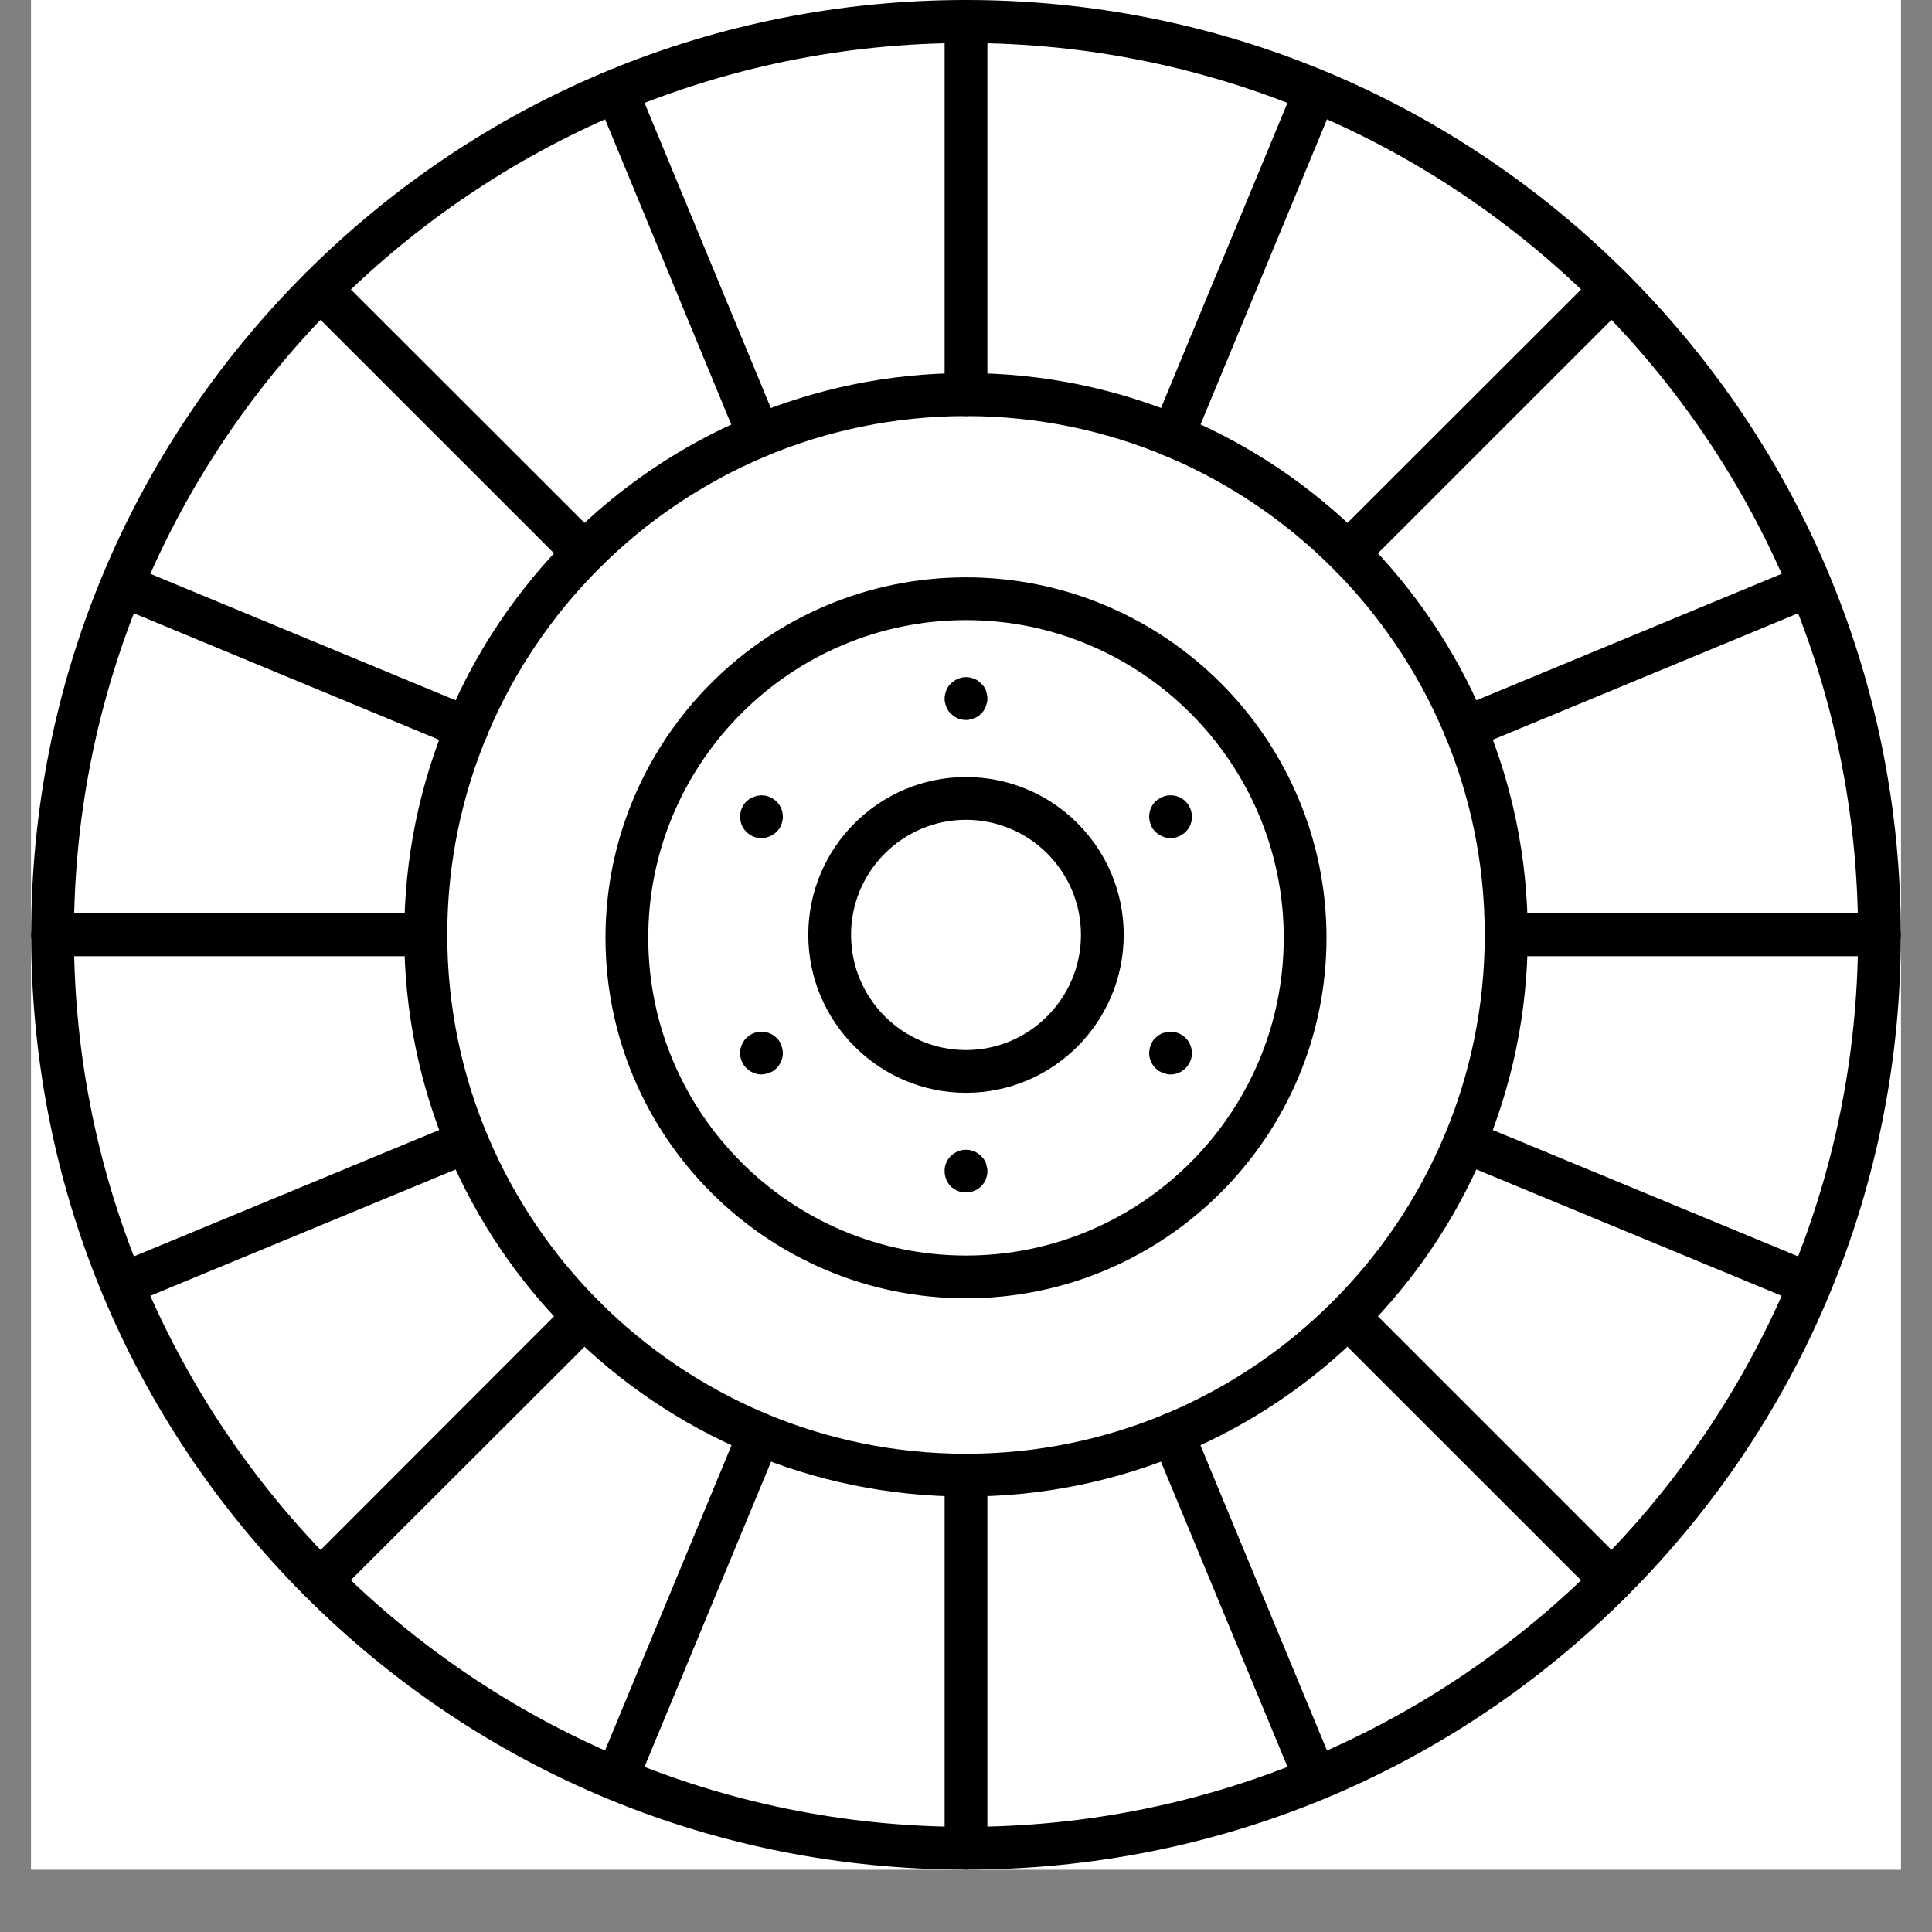 <?xml version="1.0" encoding="UTF-8"?> <svg xmlns="http://www.w3.org/2000/svg" xmlns:xlink="http://www.w3.org/1999/xlink" width="40" zoomAndPan="magnify" viewBox="0 0 30 30" height="40" preserveAspectRatio="xMidYMid meet" version="1.0"><rect x="0" y="0" width="30" height="30" fill="#808080" stroke="none"/><defs><clipPath id="950077db85"><path d="M 0.484 0 L 29.516 0 L 29.516 29.031 L 0.484 29.031 Z M 0.484 0 " clip-rule="nonzero"></path></clipPath><clipPath id="e71d02b1ed"><path d="M 12.098 16 L 16 16 L 16 17 L 12.098 17 Z M 12.098 16 " clip-rule="nonzero"></path></clipPath><clipPath id="bb7f7b29b2"><path d="M 12.098 17 L 16 17 L 16 19 L 12.098 19 Z M 12.098 17 " clip-rule="nonzero"></path></clipPath><clipPath id="c8bf5a9b37"><path d="M 15 19 L 17 19 L 17 22.5 L 15 22.5 Z M 15 19 " clip-rule="nonzero"></path></clipPath><clipPath id="5398095671"><path d="M 17 19 L 18 19 L 18 22.5 L 17 22.5 Z M 17 19 " clip-rule="nonzero"></path></clipPath><clipPath id="823a83cf5c"><path d="M 17 19 L 20 19 L 20 22.5 L 17 22.5 Z M 17 19 " clip-rule="nonzero"></path></clipPath><clipPath id="30714e4dbe"><path d="M 18 19 L 21 19 L 21 22.5 L 18 22.5 Z M 18 19 " clip-rule="nonzero"></path></clipPath><clipPath id="5e397340a9"><path d="M 20 17 L 23.711 17 L 23.711 19 L 20 19 Z M 20 17 " clip-rule="nonzero"></path></clipPath><clipPath id="8a358b6e11"><path d="M 20 16 L 23.711 16 L 23.711 18 L 20 18 Z M 20 16 " clip-rule="nonzero"></path></clipPath><clipPath id="69e38d29c2"><path d="M 18 11.613 L 19 11.613 L 19 16 L 18 16 Z M 18 11.613 " clip-rule="nonzero"></path></clipPath><clipPath id="e23ee19a1c"><path d="M 12.098 11.613 L 23.711 11.613 L 23.711 22.5 L 12.098 22.5 Z M 12.098 11.613 " clip-rule="nonzero"></path></clipPath><clipPath id="ba176a3683"><path d="M 0.484 0 L 29.516 0 L 29.516 29.031 L 0.484 29.031 Z M 0.484 0 " clip-rule="nonzero"></path></clipPath><clipPath id="af77f00d7f"><path d="M 0.484 14 L 7 14 L 7 15 L 0.484 15 Z M 0.484 14 " clip-rule="nonzero"></path></clipPath><clipPath id="69ef191f40"><path d="M 14 22 L 16 22 L 16 29.031 L 14 29.031 Z M 14 22 " clip-rule="nonzero"></path></clipPath><clipPath id="57c277113b"><path d="M 23 14 L 29.516 14 L 29.516 15 L 23 15 Z M 23 14 " clip-rule="nonzero"></path></clipPath></defs><g clip-path="url(#950077db85)"><path fill="#ffffff" d="M 0.484 0 L 29.516 0 L 29.516 29.031 L 0.484 29.031 Z M 0.484 0 " fill-opacity="1" fill-rule="nonzero"></path><path fill="#ffffff" d="M 0.484 0 L 29.516 0 L 29.516 29.031 L 0.484 29.031 Z M 0.484 0 " fill-opacity="1" fill-rule="nonzero"></path></g><path fill="#ffffff" d="M 17.801 15.051 C 17.711 15.051 17.652 15.008 17.629 14.922 L 16.793 12.273 C 16.754 12.156 16.793 12.078 16.914 12.043 C 17.031 12.004 17.109 12.047 17.141 12.164 L 17.977 14.812 C 17.992 14.871 17.984 14.926 17.949 14.973 C 17.91 15.023 17.863 15.051 17.801 15.051 Z M 17.801 15.051 " fill-opacity="1" fill-rule="nonzero"></path><path fill="#ffffff" d="M 17.035 15.219 C 16.973 15.219 16.922 15.191 16.887 15.141 L 15.277 12.879 C 15.195 12.781 15.207 12.691 15.312 12.617 C 15.418 12.543 15.504 12.559 15.574 12.668 L 17.184 14.93 C 17.227 14.992 17.23 15.055 17.195 15.121 C 17.164 15.184 17.109 15.219 17.035 15.219 Z M 17.035 15.219 " fill-opacity="1" fill-rule="nonzero"></path><path fill="#ffffff" d="M 16.359 15.613 C 16.32 15.613 16.281 15.602 16.25 15.578 L 14.023 13.926 C 14.016 13.922 14.008 13.918 14 13.91 C 13.91 13.828 13.906 13.742 13.984 13.652 C 14.066 13.562 14.152 13.555 14.242 13.637 L 16.469 15.285 C 16.539 15.336 16.559 15.406 16.531 15.488 C 16.504 15.57 16.445 15.613 16.359 15.613 Z M 16.359 15.613 " fill-opacity="1" fill-rule="nonzero"></path><path fill="#ffffff" d="M 15.84 16.199 C 15.82 16.199 15.801 16.199 15.781 16.191 L 13.148 15.309 C 13.031 15.273 12.988 15.195 13.031 15.074 C 13.07 14.957 13.148 14.918 13.266 14.965 L 15.895 15.844 C 15.992 15.879 16.035 15.945 16.02 16.047 C 16 16.148 15.941 16.199 15.84 16.199 Z M 15.84 16.199 " fill-opacity="1" fill-rule="nonzero"></path><g clip-path="url(#e71d02b1ed)"><path fill="#ffffff" d="M 15.523 16.918 L 12.75 16.891 C 12.629 16.891 12.566 16.832 12.566 16.711 C 12.566 16.59 12.629 16.527 12.75 16.527 L 15.527 16.555 C 15.648 16.555 15.707 16.617 15.707 16.738 C 15.707 16.859 15.645 16.918 15.523 16.918 Z M 15.523 16.918 " fill-opacity="1" fill-rule="nonzero"></path></g><g clip-path="url(#bb7f7b29b2)"><path fill="#ffffff" d="M 12.801 18.531 C 12.695 18.531 12.637 18.48 12.621 18.375 C 12.605 18.273 12.648 18.207 12.746 18.176 L 15.395 17.344 C 15.508 17.309 15.582 17.348 15.617 17.465 C 15.656 17.578 15.617 17.652 15.504 17.691 L 12.855 18.523 C 12.84 18.527 12.82 18.531 12.801 18.531 Z M 12.801 18.531 " fill-opacity="1" fill-rule="nonzero"></path></g><path fill="#ffffff" d="M 13.355 20.074 C 13.27 20.074 13.211 20.031 13.184 19.949 C 13.156 19.863 13.18 19.797 13.25 19.742 L 15.512 18.133 C 15.613 18.055 15.699 18.066 15.773 18.172 C 15.852 18.277 15.832 18.363 15.723 18.43 L 13.461 20.039 C 13.43 20.062 13.395 20.074 13.355 20.074 Z M 13.355 20.074 " fill-opacity="1" fill-rule="nonzero"></path><path fill="#ffffff" d="M 14.363 21.371 C 14.285 21.371 14.23 21.336 14.195 21.266 C 14.164 21.199 14.172 21.133 14.219 21.074 L 15.867 18.852 C 15.941 18.754 16.023 18.738 16.121 18.812 C 16.219 18.883 16.234 18.969 16.16 19.066 L 14.508 21.297 C 14.504 21.305 14.5 21.309 14.492 21.316 C 14.457 21.352 14.414 21.371 14.363 21.371 Z M 14.363 21.371 " fill-opacity="1" fill-rule="nonzero"></path><g clip-path="url(#c8bf5a9b37)"><path fill="#ffffff" d="M 15.719 22.293 C 15.699 22.293 15.68 22.289 15.66 22.281 C 15.543 22.242 15.508 22.168 15.547 22.051 L 16.43 19.422 C 16.465 19.301 16.543 19.262 16.66 19.301 C 16.781 19.34 16.816 19.422 16.773 19.539 L 15.891 22.168 C 15.863 22.25 15.805 22.293 15.719 22.293 Z M 15.719 22.293 " fill-opacity="1" fill-rule="nonzero"></path></g><g clip-path="url(#5398095671)"><path fill="#ffffff" d="M 17.293 22.75 C 17.172 22.75 17.109 22.688 17.109 22.566 L 17.137 19.793 C 17.137 19.672 17.199 19.613 17.32 19.613 C 17.441 19.613 17.504 19.676 17.5 19.797 L 17.473 22.57 C 17.473 22.688 17.414 22.75 17.293 22.75 Z M 17.293 22.75 " fill-opacity="1" fill-rule="nonzero"></path></g><g clip-path="url(#823a83cf5c)"><path fill="#ffffff" d="M 18.93 22.699 C 18.844 22.699 18.785 22.656 18.758 22.57 L 17.926 19.922 C 17.887 19.805 17.926 19.73 18.043 19.691 C 18.16 19.656 18.238 19.695 18.273 19.812 L 19.105 22.461 C 19.125 22.52 19.113 22.574 19.078 22.625 C 19.043 22.672 18.992 22.699 18.93 22.699 Z M 18.93 22.699 " fill-opacity="1" fill-rule="nonzero"></path></g><g clip-path="url(#30714e4dbe)"><path fill="#ffffff" d="M 20.473 22.145 C 20.41 22.145 20.363 22.117 20.324 22.066 L 18.715 19.809 C 18.656 19.711 18.672 19.629 18.766 19.562 C 18.859 19.496 18.941 19.508 19.012 19.594 L 20.621 21.855 C 20.664 21.918 20.672 21.98 20.637 22.047 C 20.602 22.109 20.547 22.145 20.473 22.145 Z M 20.473 22.145 " fill-opacity="1" fill-rule="nonzero"></path></g><path fill="#ffffff" d="M 21.77 21.137 C 21.727 21.137 21.688 21.125 21.656 21.098 L 19.434 19.449 C 19.336 19.379 19.32 19.293 19.395 19.195 C 19.465 19.098 19.551 19.086 19.648 19.156 L 21.879 20.809 C 21.883 20.816 21.891 20.82 21.898 20.828 C 21.957 20.883 21.969 20.949 21.938 21.027 C 21.906 21.102 21.852 21.141 21.77 21.137 Z M 21.77 21.137 " fill-opacity="1" fill-rule="nonzero"></path><path fill="#ffffff" d="M 22.691 19.781 C 22.672 19.781 22.652 19.781 22.633 19.773 L 20.004 18.891 C 19.883 18.855 19.844 18.777 19.883 18.656 C 19.922 18.539 20 18.5 20.121 18.543 L 22.75 19.426 C 22.848 19.461 22.891 19.527 22.871 19.629 C 22.855 19.734 22.797 19.785 22.691 19.781 Z M 22.691 19.781 " fill-opacity="1" fill-rule="nonzero"></path><g clip-path="url(#5e397340a9)"><path fill="#ffffff" d="M 23.148 18.207 L 20.375 18.18 C 20.254 18.18 20.191 18.121 20.191 18 C 20.191 17.875 20.254 17.816 20.375 17.816 L 20.379 17.816 L 23.152 17.844 C 23.273 17.844 23.332 17.906 23.332 18.027 C 23.332 18.148 23.27 18.207 23.148 18.207 Z M 23.148 18.207 " fill-opacity="1" fill-rule="nonzero"></path></g><g clip-path="url(#8a358b6e11)"><path fill="#ffffff" d="M 20.449 17.402 C 20.348 17.402 20.285 17.348 20.27 17.246 C 20.254 17.145 20.297 17.078 20.395 17.047 L 23.043 16.211 C 23.156 16.18 23.234 16.219 23.27 16.332 C 23.305 16.445 23.266 16.523 23.152 16.559 L 20.504 17.395 C 20.488 17.398 20.469 17.402 20.449 17.402 Z M 20.449 17.402 " fill-opacity="1" fill-rule="nonzero"></path></g><path fill="#ffffff" d="M 20.285 16.637 C 20.195 16.637 20.137 16.594 20.109 16.508 C 20.082 16.422 20.105 16.355 20.176 16.305 L 22.438 14.695 C 22.539 14.613 22.625 14.625 22.699 14.73 C 22.777 14.836 22.758 14.922 22.648 14.992 L 20.391 16.602 C 20.359 16.625 20.324 16.637 20.285 16.637 Z M 20.285 16.637 " fill-opacity="1" fill-rule="nonzero"></path><path fill="#ffffff" d="M 19.887 15.961 C 19.812 15.961 19.758 15.926 19.723 15.859 C 19.691 15.793 19.695 15.73 19.738 15.668 L 21.391 13.441 C 21.398 13.434 21.402 13.426 21.41 13.418 C 21.492 13.336 21.574 13.332 21.66 13.41 C 21.75 13.488 21.754 13.57 21.68 13.66 L 20.035 15.887 C 19.996 15.934 19.949 15.961 19.887 15.961 Z M 19.887 15.961 " fill-opacity="1" fill-rule="nonzero"></path><path fill="#ffffff" d="M 19.301 15.438 C 19.281 15.438 19.262 15.434 19.242 15.43 C 19.129 15.391 19.09 15.312 19.129 15.199 L 20.008 12.566 C 20.047 12.449 20.125 12.406 20.242 12.449 C 20.359 12.488 20.398 12.566 20.355 12.684 L 19.473 15.312 C 19.445 15.398 19.387 15.438 19.301 15.438 Z M 19.301 15.438 " fill-opacity="1" fill-rule="nonzero"></path><g clip-path="url(#69e38d29c2)"><path fill="#ffffff" d="M 18.582 15.125 L 18.578 15.125 C 18.457 15.125 18.398 15.062 18.398 14.941 L 18.426 12.168 C 18.426 12.047 18.488 11.984 18.609 11.984 C 18.73 11.984 18.789 12.047 18.789 12.168 L 18.762 14.945 C 18.762 15.066 18.703 15.125 18.582 15.125 Z M 18.582 15.125 " fill-opacity="1" fill-rule="nonzero"></path></g><g clip-path="url(#e23ee19a1c)"><path fill="#ffffff" d="M 17.949 22.789 C 17.414 22.789 16.891 22.711 16.375 22.559 C 15.863 22.402 15.383 22.176 14.938 21.875 C 14.492 21.578 14.098 21.223 13.758 20.809 C 13.418 20.395 13.145 19.938 12.941 19.441 C 12.734 18.949 12.605 18.434 12.555 17.898 C 12.5 17.367 12.527 16.836 12.633 16.309 C 12.738 15.785 12.914 15.285 13.168 14.812 C 13.422 14.34 13.738 13.914 14.117 13.535 C 14.367 13.281 14.641 13.055 14.938 12.855 C 15.234 12.656 15.547 12.488 15.875 12.348 C 16.203 12.211 16.543 12.105 16.895 12.035 C 17.242 11.965 17.598 11.93 17.953 11.93 C 18.312 11.93 18.664 11.965 19.016 12.031 C 19.367 12.102 19.707 12.203 20.035 12.34 C 20.367 12.477 20.68 12.645 20.977 12.844 C 21.273 13.039 21.547 13.266 21.801 13.52 C 22.051 13.77 22.277 14.047 22.477 14.344 C 22.676 14.641 22.84 14.953 22.977 15.281 C 23.113 15.613 23.215 15.953 23.285 16.301 C 23.355 16.652 23.391 17.008 23.387 17.363 C 23.387 17.719 23.352 18.074 23.281 18.422 C 23.211 18.773 23.105 19.113 22.969 19.441 C 22.832 19.773 22.664 20.086 22.465 20.383 C 22.266 20.676 22.039 20.949 21.785 21.203 C 21.277 21.711 20.691 22.105 20.027 22.379 C 19.363 22.656 18.668 22.793 17.949 22.789 Z M 17.949 12.309 C 15.16 12.309 12.891 14.578 12.891 17.367 C 12.891 20.156 15.16 22.426 17.949 22.426 C 20.738 22.426 23.008 20.156 23.008 17.367 C 23.008 14.578 20.738 12.309 17.949 12.309 Z M 17.949 12.309 " fill-opacity="1" fill-rule="nonzero"></path></g><path fill="#ffffff" d="M 17.949 20.055 C 17.594 20.055 17.25 19.988 16.922 19.852 C 16.59 19.715 16.301 19.52 16.051 19.27 C 15.797 19.016 15.602 18.727 15.465 18.398 C 15.328 18.066 15.262 17.723 15.262 17.367 C 15.262 17.012 15.328 16.668 15.465 16.34 C 15.602 16.008 15.797 15.719 16.051 15.469 C 16.301 15.215 16.59 15.02 16.922 14.883 C 17.25 14.746 17.594 14.68 17.949 14.68 C 18.305 14.68 18.648 14.746 18.98 14.883 C 19.309 15.02 19.598 15.215 19.852 15.469 C 20.102 15.719 20.297 16.008 20.434 16.34 C 20.57 16.668 20.637 17.012 20.637 17.367 C 20.637 17.723 20.57 18.066 20.434 18.395 C 20.297 18.727 20.102 19.016 19.852 19.27 C 19.598 19.52 19.309 19.715 18.977 19.852 C 18.648 19.988 18.305 20.055 17.949 20.055 Z M 17.949 15.043 C 17.641 15.043 17.344 15.102 17.062 15.223 C 16.777 15.34 16.523 15.508 16.309 15.727 C 16.09 15.941 15.922 16.195 15.805 16.48 C 15.684 16.762 15.625 17.059 15.625 17.367 C 15.625 17.676 15.684 17.973 15.805 18.258 C 15.922 18.543 16.09 18.793 16.309 19.012 C 16.523 19.23 16.777 19.398 17.062 19.516 C 17.344 19.633 17.641 19.691 17.949 19.691 C 18.258 19.691 18.555 19.633 18.84 19.516 C 19.125 19.398 19.375 19.23 19.594 19.012 C 19.812 18.793 19.98 18.543 20.098 18.258 C 20.215 17.973 20.273 17.676 20.273 17.367 C 20.273 17.059 20.215 16.762 20.098 16.48 C 19.977 16.195 19.809 15.941 19.594 15.727 C 19.375 15.508 19.125 15.34 18.84 15.223 C 18.555 15.102 18.258 15.043 17.949 15.043 Z M 17.949 15.043 " fill-opacity="1" fill-rule="nonzero"></path><path fill="#ffffff" d="M 17.949 18.68 C 17.777 18.68 17.609 18.648 17.449 18.582 C 17.285 18.516 17.145 18.418 17.023 18.297 C 16.898 18.172 16.805 18.031 16.738 17.871 C 16.672 17.711 16.637 17.543 16.637 17.367 C 16.637 17.195 16.672 17.027 16.738 16.867 C 16.805 16.703 16.898 16.562 17.023 16.441 C 17.145 16.316 17.285 16.223 17.449 16.156 C 17.609 16.09 17.777 16.055 17.949 16.055 C 18.125 16.055 18.293 16.09 18.453 16.156 C 18.613 16.223 18.754 16.316 18.879 16.441 C 19 16.562 19.098 16.703 19.164 16.867 C 19.23 17.027 19.262 17.195 19.262 17.367 C 19.262 17.543 19.23 17.711 19.164 17.871 C 19.094 18.031 19 18.172 18.879 18.297 C 18.754 18.418 18.613 18.512 18.453 18.582 C 18.293 18.648 18.125 18.68 17.949 18.68 Z M 17.949 16.418 C 17.688 16.418 17.465 16.512 17.281 16.699 C 17.094 16.883 17 17.105 17 17.367 C 17 17.629 17.094 17.852 17.281 18.039 C 17.465 18.223 17.688 18.316 17.949 18.316 C 18.211 18.316 18.434 18.223 18.621 18.039 C 18.805 17.852 18.898 17.629 18.898 17.367 C 18.898 17.105 18.805 16.883 18.621 16.699 C 18.434 16.512 18.211 16.422 17.949 16.418 Z M 17.949 16.418 " fill-opacity="1" fill-rule="nonzero"></path><path fill="#ffffff" d="M 17.949 19.34 C 17.688 19.34 17.438 19.289 17.195 19.191 C 17.086 19.145 17.051 19.066 17.098 18.953 C 17.145 18.84 17.223 18.809 17.336 18.855 C 17.531 18.934 17.738 18.977 17.949 18.973 C 18.07 18.973 18.133 19.035 18.133 19.156 C 18.133 19.277 18.074 19.34 17.953 19.34 Z M 17.949 19.16 Z M 18.633 19.203 C 18.535 19.203 18.477 19.152 18.457 19.055 C 18.438 18.957 18.473 18.891 18.566 18.852 C 18.762 18.77 18.934 18.656 19.086 18.504 C 19.172 18.418 19.258 18.418 19.344 18.504 C 19.43 18.59 19.43 18.676 19.344 18.762 C 19.16 18.945 18.945 19.09 18.707 19.188 C 18.684 19.199 18.66 19.203 18.637 19.203 Z M 16.684 18.816 C 16.633 18.816 16.59 18.797 16.555 18.762 C 16.371 18.578 16.227 18.367 16.129 18.125 C 16.078 18.012 16.109 17.93 16.223 17.883 C 16.34 17.836 16.418 17.867 16.465 17.984 C 16.547 18.18 16.664 18.355 16.812 18.504 C 16.871 18.562 16.883 18.629 16.852 18.703 C 16.82 18.777 16.766 18.816 16.684 18.816 Z M 19.602 18.234 C 19.578 18.234 19.555 18.23 19.531 18.219 C 19.422 18.172 19.387 18.094 19.434 17.984 C 19.516 17.785 19.555 17.582 19.555 17.367 L 19.555 17.363 C 19.555 17.242 19.617 17.18 19.738 17.18 C 19.859 17.18 19.922 17.242 19.922 17.363 L 19.922 17.367 C 19.922 17.629 19.871 17.879 19.77 18.121 C 19.738 18.195 19.684 18.234 19.602 18.234 Z M 16.16 17.551 C 16.039 17.551 15.977 17.492 15.977 17.371 L 15.977 17.367 C 15.977 17.105 16.027 16.855 16.129 16.617 C 16.172 16.504 16.254 16.473 16.367 16.516 C 16.477 16.562 16.512 16.645 16.465 16.754 C 16.383 16.953 16.344 17.156 16.344 17.367 L 16.344 17.371 C 16.344 17.492 16.281 17.551 16.16 17.551 Z M 19.602 16.863 C 19.52 16.863 19.465 16.824 19.434 16.75 C 19.352 16.555 19.234 16.379 19.082 16.23 C 18.996 16.145 18.996 16.059 19.082 15.973 C 19.168 15.887 19.254 15.887 19.34 15.973 C 19.527 16.156 19.668 16.367 19.77 16.609 C 19.816 16.723 19.785 16.801 19.672 16.848 C 19.648 16.855 19.625 16.863 19.602 16.863 Z M 16.684 16.289 C 16.602 16.289 16.547 16.25 16.516 16.176 C 16.484 16.102 16.496 16.035 16.555 15.977 C 16.738 15.793 16.953 15.648 17.191 15.547 C 17.305 15.5 17.387 15.531 17.434 15.645 C 17.48 15.758 17.445 15.84 17.332 15.883 C 17.137 15.965 16.961 16.082 16.812 16.234 C 16.777 16.27 16.734 16.289 16.684 16.289 Z M 18.633 15.895 C 18.605 15.895 18.586 15.891 18.562 15.883 C 18.367 15.801 18.16 15.762 17.949 15.762 L 17.945 15.762 C 17.824 15.762 17.766 15.699 17.766 15.578 C 17.766 15.457 17.824 15.398 17.945 15.398 L 17.949 15.398 C 18.211 15.398 18.461 15.445 18.703 15.547 C 18.793 15.582 18.832 15.652 18.812 15.75 C 18.793 15.848 18.73 15.895 18.633 15.895 Z M 18.633 15.895 " fill-opacity="1" fill-rule="nonzero"></path><path fill="#000000" d="M 15 9.629 C 12.281 9.629 10.066 11.844 10.066 14.562 C 10.066 17.285 12.281 19.496 15 19.496 C 17.719 19.496 19.934 17.285 19.934 14.562 C 19.934 11.844 17.719 9.629 15 9.629 Z M 15 20.16 C 11.914 20.16 9.402 17.648 9.402 14.562 C 9.402 11.477 11.914 8.965 15 8.965 C 18.086 8.965 20.598 11.477 20.598 14.562 C 20.598 17.648 18.086 20.16 15 20.16 Z M 15 20.16 " fill-opacity="1" fill-rule="evenodd"></path><path fill="#000000" d="M 15 6.461 C 10.559 6.461 6.945 10.074 6.945 14.516 C 6.945 18.961 10.559 22.574 15 22.574 C 19.441 22.574 23.055 18.961 23.055 14.516 C 23.055 10.074 19.441 6.461 15 6.461 Z M 15 23.238 C 10.191 23.238 6.277 19.328 6.277 14.516 C 6.277 9.707 10.191 5.793 15 5.793 C 19.809 5.793 23.723 9.707 23.723 14.516 C 23.723 19.324 19.809 23.238 15 23.238 Z M 15 23.238 " fill-opacity="1" fill-rule="evenodd"></path><g clip-path="url(#ba176a3683)"><path fill="#000000" d="M 15 0.668 C 7.363 0.668 1.148 6.879 1.148 14.516 C 1.148 22.152 7.363 28.367 15 28.367 C 22.637 28.367 28.852 22.152 28.852 14.516 C 28.852 6.879 22.637 0.668 15 0.668 Z M 15 29.031 C 11.121 29.031 7.477 27.523 4.734 24.781 C 1.996 22.039 0.484 18.395 0.484 14.516 C 0.484 10.637 1.996 6.992 4.734 4.25 C 7.477 1.508 11.121 0 15 0 C 18.879 0 22.523 1.512 25.266 4.25 C 28.004 6.992 29.516 10.637 29.516 14.516 C 29.516 18.395 28.004 22.039 25.266 24.781 C 22.523 27.523 18.879 29.031 15 29.031 Z M 15 29.031 " fill-opacity="1" fill-rule="evenodd"></path></g><path fill="#000000" d="M 15 6.461 C 14.816 6.461 14.668 6.312 14.668 6.129 L 14.668 0.336 C 14.668 0.148 14.816 0 15 0 C 15.184 0 15.332 0.148 15.332 0.336 L 15.332 6.129 C 15.332 6.312 15.184 6.461 15 6.461 Z M 15 6.461 " fill-opacity="1" fill-rule="evenodd"></path><path fill="#000000" d="M 11.789 7.098 C 11.66 7.098 11.535 7.023 11.48 6.895 L 9.266 1.539 C 9.195 1.371 9.273 1.176 9.445 1.105 C 9.613 1.035 9.809 1.117 9.879 1.285 L 12.094 6.637 C 12.164 6.809 12.086 7.004 11.914 7.074 C 11.875 7.09 11.832 7.098 11.789 7.098 Z M 11.789 7.098 " fill-opacity="1" fill-rule="evenodd"></path><path fill="#000000" d="M 9.066 8.918 C 8.984 8.918 8.898 8.883 8.832 8.82 L 4.734 4.723 C 4.605 4.594 4.605 4.383 4.734 4.254 C 4.863 4.121 5.074 4.121 5.207 4.254 L 9.305 8.348 C 9.434 8.48 9.434 8.688 9.305 8.82 C 9.238 8.883 9.152 8.918 9.066 8.918 Z M 9.066 8.918 " fill-opacity="1" fill-rule="evenodd"></path><path fill="#000000" d="M 7.25 11.637 C 7.207 11.637 7.164 11.629 7.121 11.613 L 1.77 9.395 C 1.602 9.324 1.52 9.129 1.59 8.961 C 1.66 8.793 1.855 8.711 2.023 8.781 L 7.379 11 C 7.547 11.07 7.625 11.262 7.559 11.434 C 7.504 11.562 7.379 11.637 7.25 11.637 Z M 7.25 11.637 " fill-opacity="1" fill-rule="evenodd"></path><g clip-path="url(#af77f00d7f)"><path fill="#000000" d="M 6.609 14.848 L 0.816 14.848 C 0.633 14.848 0.484 14.699 0.484 14.516 C 0.484 14.332 0.633 14.184 0.816 14.184 L 6.609 14.184 C 6.793 14.184 6.941 14.332 6.941 14.516 C 6.941 14.699 6.793 14.848 6.609 14.848 Z M 6.609 14.848 " fill-opacity="1" fill-rule="evenodd"></path></g><path fill="#000000" d="M 1.898 20.277 C 1.766 20.277 1.645 20.199 1.59 20.07 C 1.52 19.902 1.602 19.707 1.77 19.637 L 7.121 17.422 C 7.293 17.352 7.484 17.43 7.555 17.602 C 7.625 17.77 7.547 17.965 7.375 18.035 L 2.023 20.25 C 1.984 20.27 1.938 20.277 1.898 20.277 Z M 1.898 20.277 " fill-opacity="1" fill-rule="evenodd"></path><path fill="#000000" d="M 4.973 24.879 C 4.887 24.879 4.801 24.844 4.738 24.781 C 4.605 24.652 4.605 24.441 4.738 24.309 L 8.832 20.211 C 8.965 20.082 9.172 20.082 9.305 20.211 C 9.434 20.34 9.434 20.551 9.305 20.684 L 5.207 24.777 C 5.141 24.848 5.055 24.879 4.973 24.879 Z M 4.973 24.879 " fill-opacity="1" fill-rule="evenodd"></path><path fill="#000000" d="M 9.57 27.953 C 9.531 27.953 9.488 27.945 9.445 27.926 C 9.273 27.855 9.195 27.66 9.266 27.492 L 11.484 22.141 C 11.551 21.969 11.746 21.891 11.918 21.961 C 12.086 22.031 12.168 22.227 12.098 22.395 L 9.879 27.746 C 9.828 27.875 9.703 27.953 9.57 27.953 Z M 9.57 27.953 " fill-opacity="1" fill-rule="evenodd"></path><g clip-path="url(#69ef191f40)"><path fill="#000000" d="M 15 29.031 C 14.816 29.031 14.668 28.883 14.668 28.699 L 14.668 22.906 C 14.668 22.723 14.816 22.574 15 22.574 C 15.184 22.574 15.332 22.723 15.332 22.906 L 15.332 28.699 C 15.332 28.883 15.184 29.031 15 29.031 Z M 15 29.031 " fill-opacity="1" fill-rule="evenodd"></path></g><path fill="#000000" d="M 20.43 27.953 C 20.297 27.953 20.176 27.875 20.121 27.746 L 17.902 22.395 C 17.832 22.223 17.914 22.031 18.082 21.961 C 18.254 21.891 18.449 21.969 18.516 22.141 L 20.734 27.492 C 20.805 27.66 20.723 27.855 20.555 27.926 C 20.512 27.941 20.469 27.953 20.43 27.953 Z M 20.43 27.953 " fill-opacity="1" fill-rule="evenodd"></path><path fill="#000000" d="M 25.027 24.879 C 24.945 24.879 24.859 24.844 24.793 24.781 L 20.695 20.684 C 20.566 20.551 20.566 20.344 20.695 20.211 C 20.824 20.082 21.035 20.082 21.168 20.211 L 25.266 24.309 C 25.395 24.438 25.395 24.648 25.266 24.777 C 25.199 24.848 25.113 24.879 25.027 24.879 Z M 25.027 24.879 " fill-opacity="1" fill-rule="evenodd"></path><path fill="#000000" d="M 28.102 20.277 C 28.062 20.277 28.016 20.27 27.977 20.25 L 22.625 18.035 C 22.453 17.965 22.375 17.77 22.445 17.602 C 22.516 17.43 22.707 17.352 22.879 17.422 L 28.23 19.637 C 28.398 19.707 28.48 19.902 28.41 20.07 C 28.359 20.199 28.234 20.277 28.102 20.277 Z M 28.102 20.277 " fill-opacity="1" fill-rule="evenodd"></path><g clip-path="url(#57c277113b)"><path fill="#000000" d="M 29.184 14.848 L 23.387 14.848 C 23.203 14.848 23.055 14.699 23.055 14.516 C 23.055 14.332 23.203 14.184 23.387 14.184 L 29.184 14.184 C 29.367 14.184 29.516 14.332 29.516 14.516 C 29.516 14.699 29.367 14.848 29.184 14.848 Z M 29.184 14.848 " fill-opacity="1" fill-rule="evenodd"></path></g><path fill="#000000" d="M 22.75 11.637 C 22.621 11.637 22.496 11.562 22.441 11.434 C 22.375 11.262 22.453 11.07 22.621 11 L 27.977 8.781 C 28.145 8.711 28.34 8.793 28.41 8.961 C 28.48 9.129 28.398 9.324 28.23 9.395 L 22.875 11.613 C 22.836 11.629 22.793 11.637 22.75 11.637 Z M 22.75 11.637 " fill-opacity="1" fill-rule="evenodd"></path><path fill="#000000" d="M 20.934 8.918 C 20.848 8.918 20.762 8.883 20.695 8.82 C 20.566 8.691 20.566 8.48 20.695 8.348 L 24.793 4.254 C 24.922 4.121 25.133 4.121 25.266 4.254 C 25.395 4.383 25.395 4.594 25.266 4.723 L 21.168 8.82 C 21.102 8.883 21.016 8.918 20.934 8.918 Z M 20.934 8.918 " fill-opacity="1" fill-rule="evenodd"></path><path fill="#000000" d="M 18.211 7.098 C 18.168 7.098 18.125 7.09 18.082 7.074 C 17.914 7.004 17.832 6.809 17.902 6.641 L 20.121 1.285 C 20.191 1.117 20.387 1.039 20.555 1.105 C 20.727 1.176 20.805 1.371 20.734 1.543 L 18.516 6.895 C 18.465 7.023 18.34 7.098 18.211 7.098 Z M 18.211 7.098 " fill-opacity="1" fill-rule="evenodd"></path><path fill="#000000" d="M 15 12.73 C 14.016 12.73 13.215 13.531 13.215 14.516 C 13.215 15.504 14.016 16.305 15 16.305 C 15.984 16.305 16.785 15.5 16.785 14.516 C 16.785 13.531 15.984 12.73 15 12.73 Z M 15 16.969 C 13.648 16.969 12.551 15.867 12.551 14.516 C 12.551 13.164 13.648 12.066 15 12.066 C 16.352 12.066 17.449 13.164 17.449 14.516 C 17.449 15.867 16.352 16.969 15 16.969 Z M 15 16.969 " fill-opacity="1" fill-rule="evenodd"></path><path fill="#000000" d="M 15 11.18 C 14.914 11.18 14.828 11.145 14.766 11.082 C 14.75 11.066 14.734 11.051 14.723 11.031 C 14.711 11.016 14.699 10.996 14.695 10.977 C 14.684 10.953 14.68 10.934 14.676 10.914 C 14.668 10.891 14.668 10.867 14.668 10.848 C 14.668 10.824 14.668 10.805 14.676 10.781 C 14.68 10.762 14.684 10.742 14.695 10.719 C 14.699 10.699 14.711 10.68 14.723 10.664 C 14.734 10.645 14.75 10.629 14.766 10.613 C 14.844 10.535 14.957 10.5 15.062 10.52 C 15.086 10.527 15.105 10.531 15.125 10.539 C 15.148 10.547 15.168 10.559 15.184 10.57 C 15.203 10.582 15.219 10.598 15.234 10.613 C 15.25 10.629 15.266 10.645 15.277 10.66 C 15.289 10.68 15.301 10.699 15.309 10.719 C 15.316 10.738 15.32 10.762 15.324 10.781 C 15.332 10.805 15.332 10.824 15.332 10.848 C 15.332 10.867 15.332 10.891 15.324 10.91 C 15.32 10.934 15.316 10.953 15.305 10.973 C 15.301 10.992 15.289 11.012 15.277 11.031 C 15.266 11.051 15.25 11.066 15.234 11.082 C 15.219 11.098 15.203 11.113 15.184 11.125 C 15.168 11.137 15.148 11.145 15.125 11.152 C 15.105 11.16 15.086 11.168 15.062 11.172 C 15.043 11.18 15.023 11.18 15 11.18 Z M 15 11.18 " fill-opacity="1" fill-rule="evenodd"></path><path fill="#000000" d="M 11.824 13.016 C 11.738 13.016 11.652 12.98 11.59 12.918 C 11.574 12.902 11.559 12.883 11.547 12.867 C 11.535 12.848 11.523 12.828 11.516 12.809 C 11.508 12.789 11.504 12.77 11.5 12.746 C 11.492 12.727 11.492 12.703 11.492 12.684 C 11.492 12.594 11.527 12.508 11.59 12.445 C 11.668 12.371 11.781 12.336 11.887 12.355 C 11.91 12.359 11.93 12.367 11.949 12.375 C 11.973 12.383 11.992 12.395 12.008 12.406 C 12.027 12.418 12.043 12.43 12.059 12.445 C 12.121 12.508 12.156 12.594 12.156 12.68 C 12.156 12.703 12.156 12.727 12.148 12.746 C 12.145 12.766 12.141 12.789 12.129 12.809 C 12.125 12.828 12.113 12.848 12.102 12.867 C 12.09 12.883 12.074 12.902 12.059 12.918 C 12.043 12.93 12.027 12.945 12.008 12.957 C 11.992 12.969 11.973 12.98 11.949 12.988 C 11.93 12.996 11.91 13 11.887 13.008 C 11.867 13.012 11.844 13.016 11.824 13.016 Z M 11.824 13.016 " fill-opacity="1" fill-rule="evenodd"></path><path fill="#000000" d="M 11.824 16.684 C 11.738 16.684 11.652 16.648 11.59 16.586 C 11.527 16.523 11.492 16.438 11.492 16.352 C 11.492 16.266 11.527 16.18 11.59 16.117 C 11.652 16.055 11.738 16.02 11.824 16.02 C 11.91 16.02 11.996 16.055 12.059 16.117 C 12.074 16.133 12.09 16.148 12.102 16.168 C 12.113 16.184 12.121 16.203 12.129 16.223 C 12.137 16.246 12.145 16.266 12.148 16.285 C 12.152 16.309 12.156 16.332 12.156 16.352 C 12.156 16.438 12.121 16.523 12.059 16.586 C 12.043 16.602 12.027 16.617 12.008 16.629 C 11.992 16.641 11.969 16.648 11.949 16.656 C 11.93 16.664 11.91 16.672 11.887 16.676 C 11.867 16.68 11.844 16.684 11.824 16.684 Z M 11.824 16.684 " fill-opacity="1" fill-rule="evenodd"></path><path fill="#000000" d="M 15 18.516 C 14.977 18.516 14.957 18.516 14.934 18.512 C 14.914 18.508 14.895 18.5 14.871 18.492 C 14.852 18.484 14.832 18.473 14.816 18.461 C 14.797 18.449 14.777 18.438 14.762 18.422 C 14.703 18.359 14.668 18.273 14.668 18.188 C 14.668 18.164 14.668 18.141 14.672 18.121 C 14.676 18.102 14.684 18.078 14.691 18.059 C 14.699 18.039 14.711 18.02 14.723 18 C 14.734 17.984 14.75 17.965 14.762 17.953 C 14.781 17.934 14.797 17.922 14.816 17.91 C 14.832 17.898 14.852 17.887 14.871 17.879 C 14.891 17.871 14.914 17.867 14.934 17.859 C 14.977 17.852 15.023 17.852 15.062 17.859 C 15.086 17.867 15.105 17.871 15.125 17.879 C 15.148 17.887 15.168 17.898 15.184 17.91 C 15.203 17.922 15.219 17.934 15.234 17.953 C 15.25 17.965 15.266 17.984 15.277 18 C 15.289 18.02 15.301 18.039 15.309 18.059 C 15.316 18.078 15.32 18.102 15.324 18.121 C 15.332 18.141 15.332 18.164 15.332 18.188 C 15.332 18.273 15.297 18.359 15.234 18.422 C 15.219 18.438 15.203 18.449 15.184 18.461 C 15.168 18.473 15.148 18.484 15.125 18.492 C 15.105 18.5 15.086 18.508 15.062 18.512 C 15.043 18.516 15.023 18.516 15 18.516 Z M 15 18.516 " fill-opacity="1" fill-rule="evenodd"></path><path fill="#000000" d="M 18.176 16.684 C 18.156 16.684 18.133 16.684 18.113 16.676 C 18.09 16.672 18.07 16.668 18.051 16.656 C 18.031 16.648 18.012 16.641 17.992 16.629 C 17.977 16.617 17.957 16.602 17.941 16.586 C 17.879 16.523 17.844 16.438 17.844 16.352 C 17.844 16.332 17.848 16.309 17.852 16.285 C 17.855 16.266 17.863 16.246 17.871 16.223 C 17.879 16.203 17.887 16.184 17.898 16.168 C 17.91 16.148 17.926 16.133 17.941 16.117 C 17.957 16.102 17.977 16.086 17.992 16.074 C 18.008 16.062 18.031 16.055 18.051 16.043 C 18.07 16.039 18.09 16.031 18.113 16.027 C 18.219 16.004 18.332 16.039 18.41 16.117 C 18.473 16.18 18.508 16.266 18.508 16.352 C 18.508 16.441 18.473 16.523 18.41 16.586 C 18.348 16.648 18.266 16.684 18.176 16.684 Z M 18.176 16.684 " fill-opacity="1" fill-rule="evenodd"></path><path fill="#000000" d="M 18.176 13.016 C 18.156 13.016 18.133 13.012 18.113 13.008 C 18.09 13.004 18.07 12.996 18.051 12.988 C 18.031 12.98 18.012 12.969 17.992 12.957 C 17.977 12.945 17.957 12.934 17.941 12.918 C 17.926 12.902 17.914 12.883 17.898 12.867 C 17.887 12.848 17.879 12.828 17.871 12.809 C 17.863 12.789 17.855 12.77 17.852 12.746 C 17.848 12.727 17.844 12.703 17.844 12.684 C 17.844 12.594 17.879 12.508 17.941 12.445 C 17.957 12.43 17.977 12.418 17.992 12.406 C 18.008 12.395 18.031 12.383 18.051 12.375 C 18.07 12.367 18.09 12.359 18.113 12.355 C 18.156 12.348 18.199 12.348 18.242 12.355 C 18.262 12.359 18.281 12.367 18.305 12.375 C 18.324 12.383 18.344 12.395 18.359 12.406 C 18.379 12.418 18.398 12.43 18.41 12.445 C 18.473 12.508 18.508 12.594 18.508 12.684 C 18.508 12.703 18.508 12.727 18.504 12.746 C 18.496 12.766 18.492 12.789 18.484 12.809 C 18.477 12.828 18.465 12.848 18.453 12.867 C 18.441 12.883 18.426 12.902 18.41 12.918 C 18.395 12.934 18.379 12.945 18.359 12.957 C 18.344 12.969 18.324 12.98 18.305 12.988 C 18.285 12.996 18.262 13.004 18.242 13.008 C 18.219 13.012 18.199 13.016 18.176 13.016 Z M 18.176 13.016 " fill-opacity="1" fill-rule="evenodd"></path></svg> 